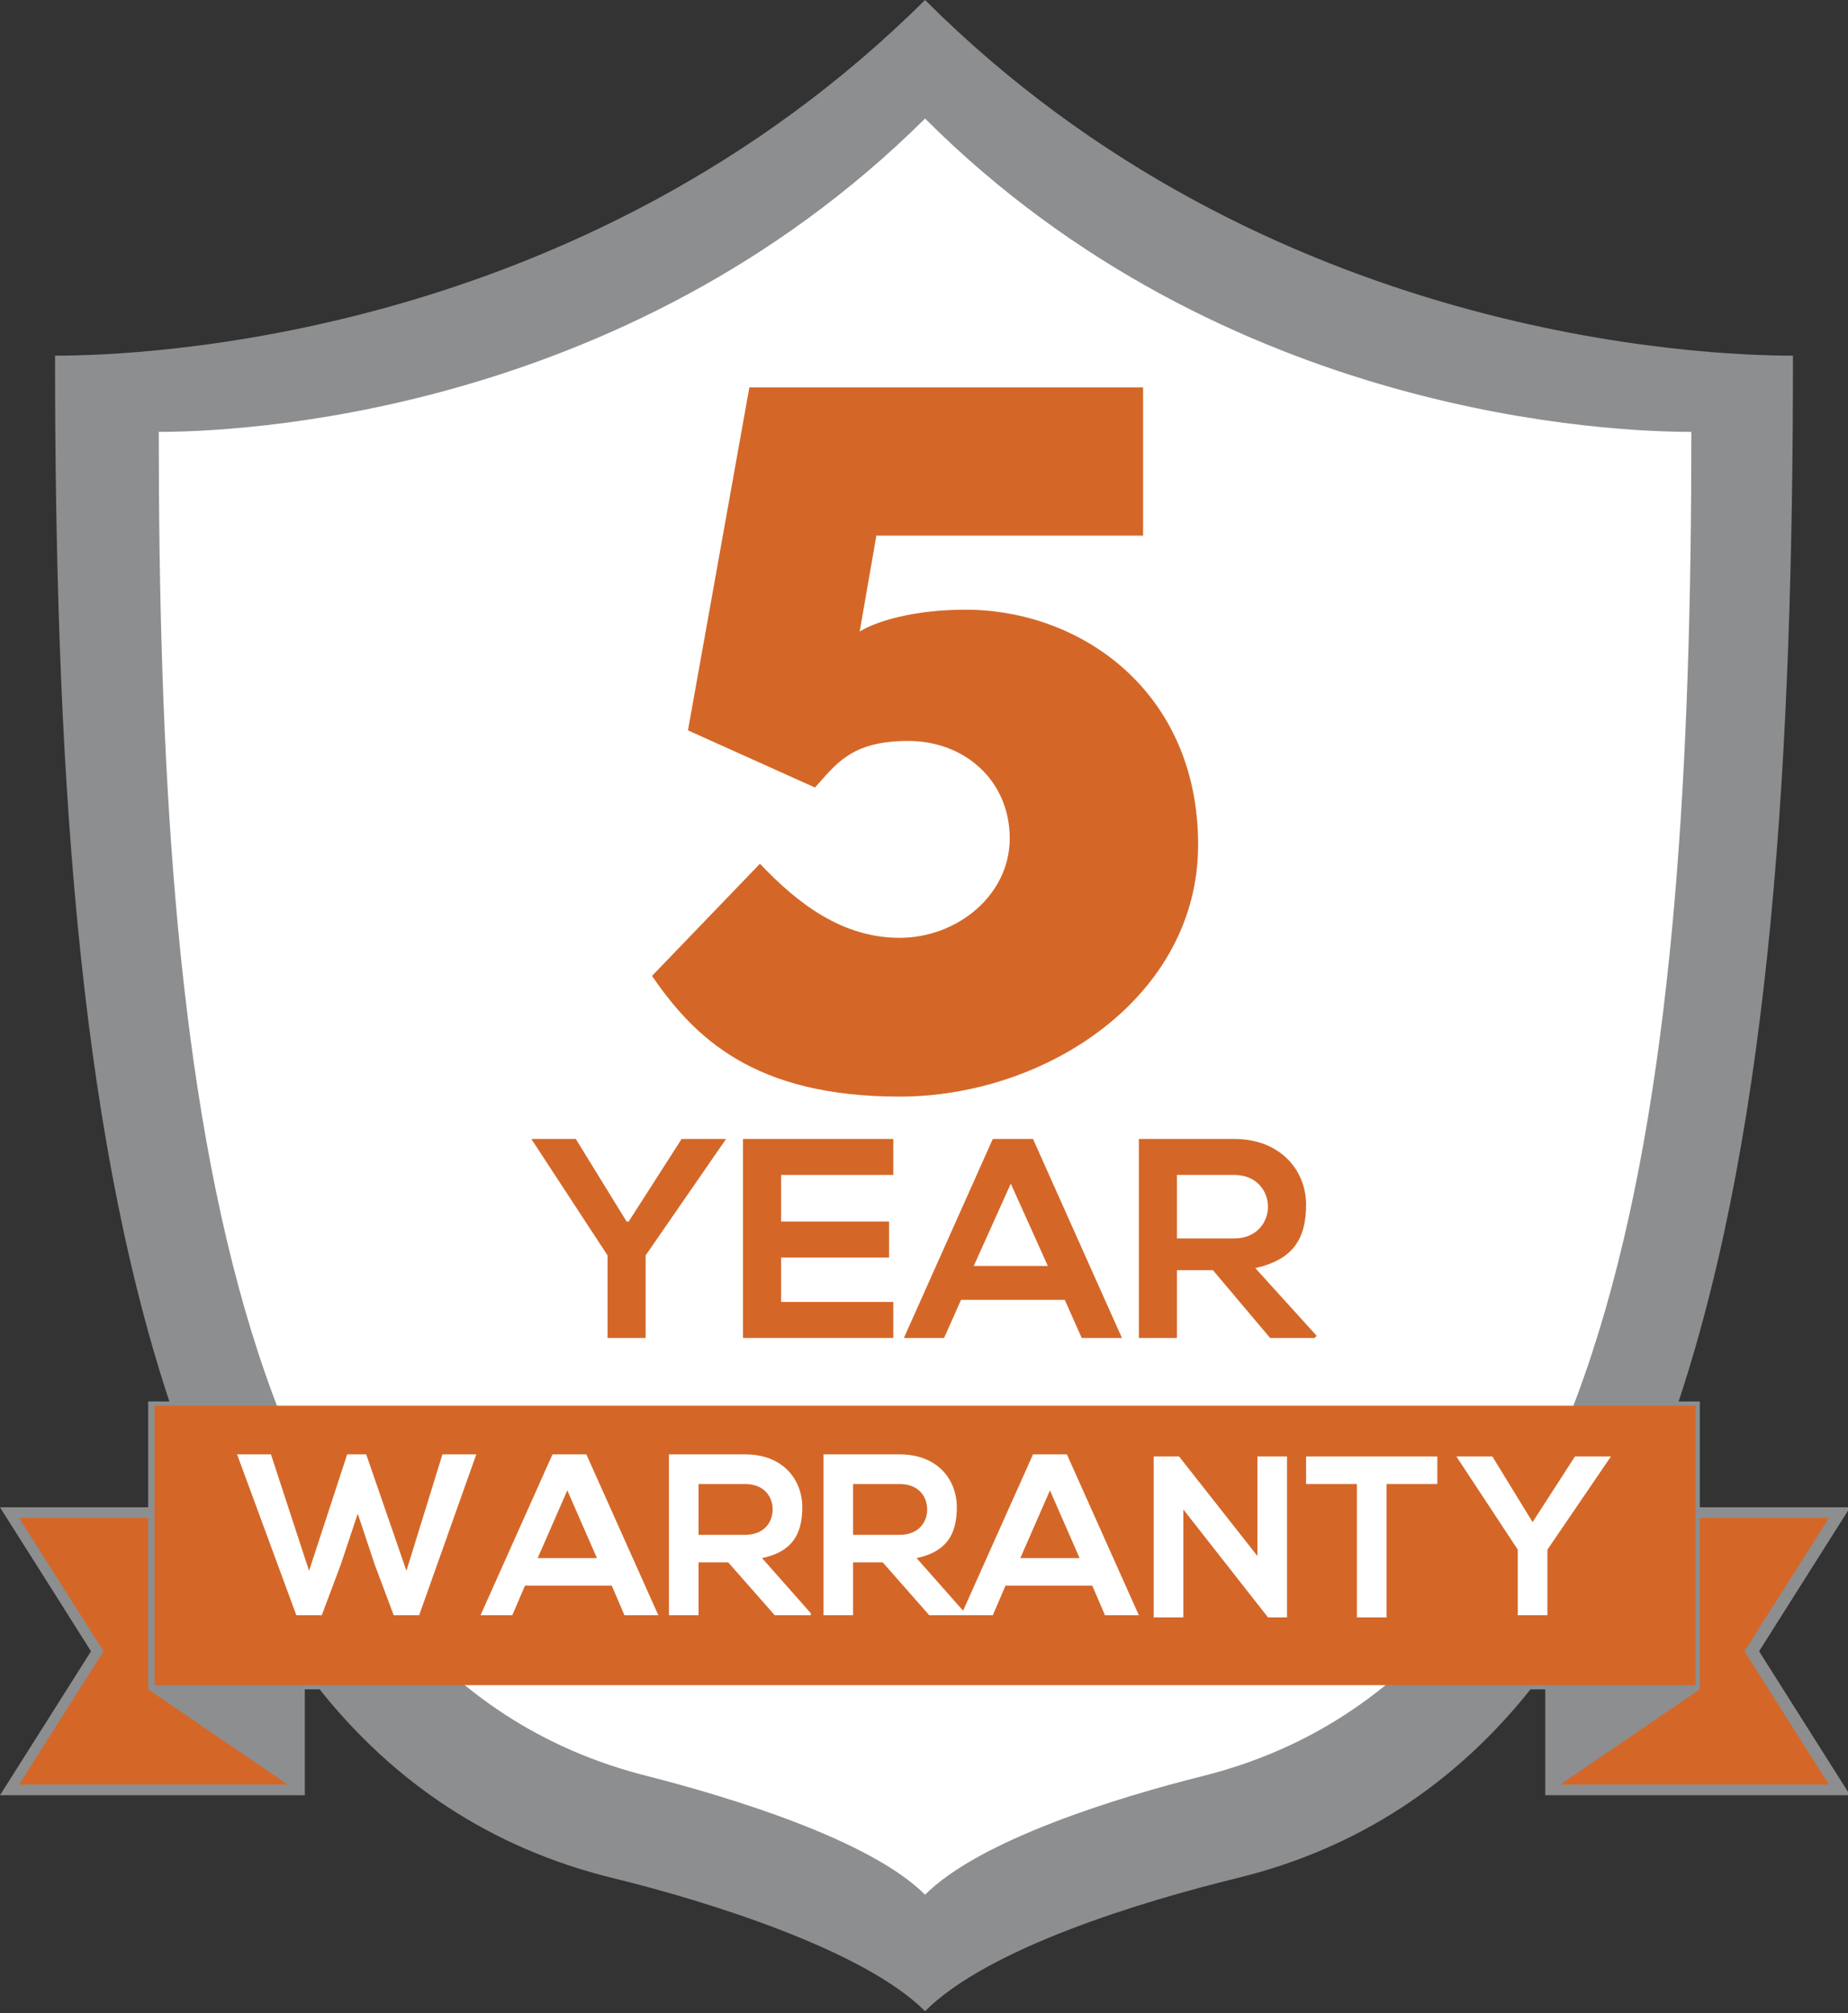 <svg xmlns="http://www.w3.org/2000/svg" id="Layer_1" viewBox="0 0 87.3 95.1"><rect x="0" y="0" width="87.3" height="95.1" fill="#333333" stroke="none"/><defs><style>      .st0 {        fill: none;      }      .st1 {        fill: #fff;      }      .st2 {        fill: #8c8e90;      }      .st3 {        fill: #d46728;      }    </style></defs><path class="st2" d="M87.3,71.2h-7v-5h-1c4.4-13.3,5.4-30.8,5.4-49.4C80.7,16.8,59.8,16.1,43.7,0,27.5,16.1,6.6,16.8,2.6,16.8c0,18.6,1,36.1,5.4,49.4h-1v5H0l4.3,6.8L0,84.8h14.4s0,0,0,0v-5h.7c3.5,4.4,8.1,7.5,13.8,8.9,4.5,1.1,11.9,3.4,14.8,6.3,3-3,10.3-5.2,14.8-6.3,5.7-1.4,10.3-4.5,13.8-8.9h.7v5h0s0,0,0,0h14.4l-4.3-6.8,4.3-6.8ZM79.5,66.7l-.5.4c0-.1,0-.2.1-.4h.4ZM8.2,66.7c0,.1,0,.2.1.4l-.6-.4h.4ZM14.4,79.3v-.4c.1.1.2.3.3.4h-.3ZM72.6,79.3c0-.1.2-.2.3-.4v.4h-.3Z"></path><path class="st1" d="M43.7,89.5c2.6-2.6,9.1-4.6,13.1-5.6,20-5,23.1-32.7,23.1-63.5-3.5,0-22-.6-36.2-14.8C29.4,19.8,10.9,20.4,7.5,20.4c0,30.7,3.1,58.5,23.1,63.5,3.9,1,10.5,3,13.1,5.6Z"></path><g><path class="st3" d="M40.5,29.9c.9-.6,2.8-1.1,5.1-1.1,5.5,0,11,3.9,11,11.1s-7.2,11.9-14.1,11.9-9.7-2.8-11.7-5.7l5.1-5.3c1.8,1.9,3.9,3.5,6.6,3.5s5.2-2,5.2-4.7-2.1-4.6-4.8-4.6-3.4,1.1-4.4,2.2l-6-2.7,2.9-16.2h18.6v7h-12.6l-.8,4.6Z"></path><path class="st3" d="M29.7,57.7l2.5-3.9h2.1c0,0-3.8,5.5-3.8,5.5v3.9h-1.8v-3.9l-3.6-5.5h0c0,0,2.1,0,2.1,0l2.4,3.9Z"></path><path class="st3" d="M42.2,63.2h-7.1v-9.4h7.1v1.7h-5.3v2.2h5.1v1.7h-5.1v2.1h5.3v1.8Z"></path><path class="st3" d="M50.3,61.4h-4.9l-.8,1.8h-1.9l4.2-9.4h1.9l4.2,9.4h-1.9l-.8-1.8ZM47.8,55.8l-1.8,4h3.5l-1.8-4Z"></path><path class="st3" d="M62.1,63.2h-2.1l-2.7-3.2h-1.7v3.2h-1.8v-9.4c1.5,0,3,0,4.5,0,2.2,0,3.4,1.5,3.4,3.1s-.6,2.6-2.4,3l2.9,3.2h0ZM55.6,55.5v3h2.7c1.1,0,1.6-.8,1.6-1.5s-.5-1.5-1.6-1.5h-2.7Z"></path></g><path class="st0" d="M43.7,89.5c2.6-2.6,9.1-4.6,13.1-5.6,20-5,23.1-32.7,23.1-63.5-3.5,0-22-.6-36.2-14.8C29.4,19.8,10.9,20.4,7.5,20.4c0,30.7,3.1,58.5,23.1,63.5,3.9,1,10.5,3,13.1,5.6Z"></path><polygon class="st3" points=".9 84.3 13.6 84.3 7 79.8 7 71.7 .9 71.7 4.7 77.7 4.9 78 4.7 78.3 .9 84.3"></polygon><polygon class="st3" points="86.4 84.3 73.7 84.3 80.3 79.8 80.3 71.7 86.4 71.7 82.6 77.7 82.4 78 82.6 78.3 86.4 84.3"></polygon><rect class="st3" x="7.3" y="66.4" width="72.8" height="13.2"></rect><g><path class="st1" d="M19.8,76.3h-1.2l-.9-2.4-.8-2.4-.8,2.4-.9,2.4h-1.2l-2.8-7.6h1.6l1.8,5.5,1.8-5.5h.9l1.9,5.5,1.7-5.5h1.6l-2.7,7.6Z"></path><path class="st1" d="M28.8,74.9h-4l-.6,1.4h-1.5l3.4-7.6h1.6l3.4,7.6h-1.6l-.6-1.4ZM26.8,70.4l-1.4,3.2h2.8l-1.4-3.2Z"></path><path class="st1" d="M38.3,76.3h-1.7l-2.2-2.5h-1.4v2.5h-1.4v-7.6c1.2,0,2.4,0,3.6,0,1.8,0,2.7,1.2,2.7,2.5s-.5,2.1-1.9,2.4l2.3,2.6h0ZM33,70.1v2.4h2.2c.9,0,1.3-.6,1.3-1.2s-.4-1.2-1.3-1.2h-2.2Z"></path><path class="st1" d="M45.6,76.3h-1.7l-2.2-2.5h-1.4v2.5h-1.4v-7.6c1.2,0,2.4,0,3.6,0,1.8,0,2.7,1.2,2.7,2.5s-.5,2.1-1.9,2.4l2.3,2.6h0ZM40.3,70.1v2.4h2.2c.9,0,1.3-.6,1.3-1.2s-.4-1.2-1.3-1.2h-2.2Z"></path><path class="st1" d="M51.5,74.9h-4l-.6,1.4h-1.5l3.4-7.6h1.6l3.4,7.6h-1.6l-.6-1.4ZM49.6,70.4l-1.4,3.2h2.8l-1.4-3.2Z"></path><path class="st1" d="M59.4,68.8h1.4v7.6h-.9s-4-5.1-4-5.1v5.1h-1.4v-7.6h1.2l3.7,4.7v-4.7Z"></path><path class="st1" d="M64.1,70.1h-2.4v-1.3h6.2v1.3h-2.4v6.3h-1.4v-6.3Z"></path><path class="st1" d="M72.4,71.9l2-3.1h1.7c0,0-3,4.4-3,4.4v3.1h-1.4v-3.1l-2.9-4.4h0c0,0,1.7,0,1.7,0l1.9,3.1Z"></path></g></svg>